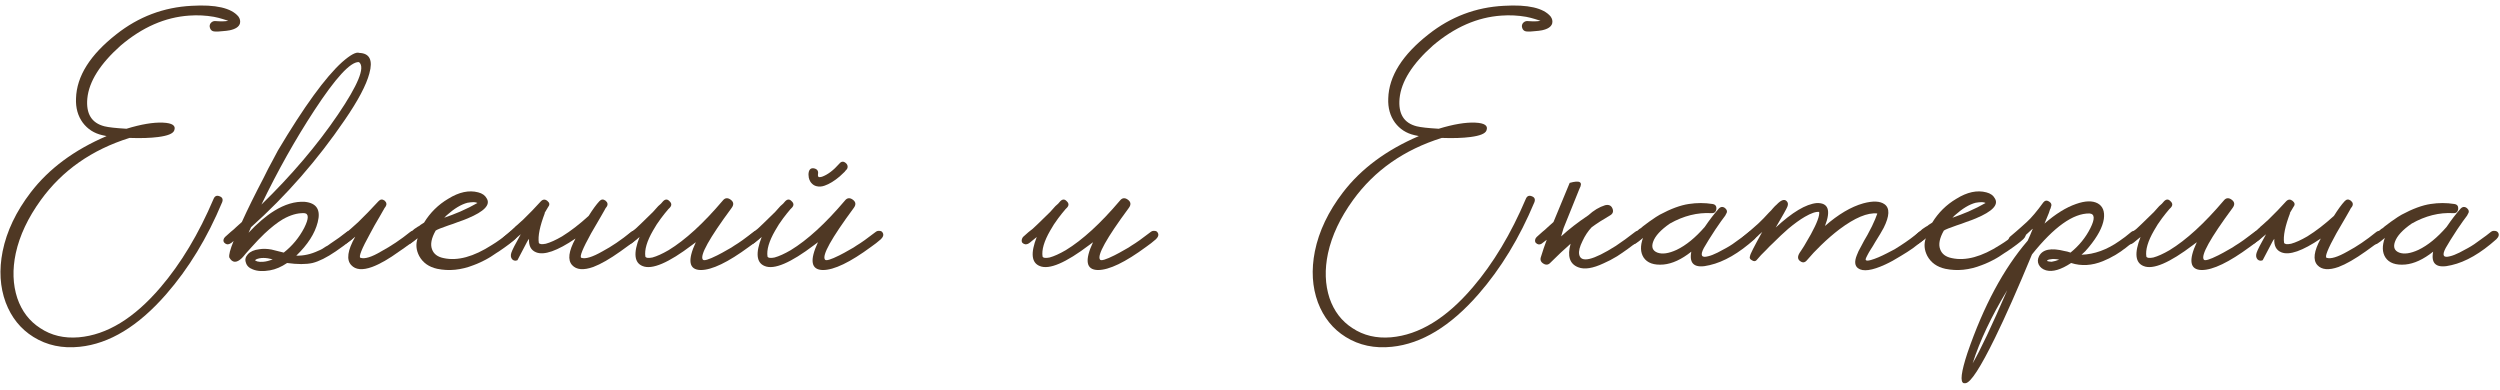 <?xml version="1.0" encoding="UTF-8"?> <svg xmlns="http://www.w3.org/2000/svg" width="327" height="51" viewBox="0 0 327 51" fill="none"><path d="M31.183 2.16C31.396 2.453 31.462 2.76 31.383 3.08C31.249 3.507 30.809 3.8 30.062 3.96C29.796 4.013 29.462 4.053 29.062 4.08L28.582 4.12H28.142C27.716 4.12 27.476 3.893 27.422 3.44C27.422 3.227 27.503 3.053 27.663 2.92C27.823 2.787 28.009 2.733 28.223 2.76C28.942 2.813 29.489 2.8 29.863 2.72C29.622 2.64 29.369 2.56 29.102 2.48C28.756 2.373 28.383 2.28 27.983 2.2C26.916 2.013 25.836 1.96 24.742 2.04C21.596 2.253 18.609 3.56 15.783 5.96C13.089 8.36 11.636 10.667 11.422 12.88C11.236 14.88 11.982 16.093 13.662 16.52C14.196 16.653 15.156 16.76 16.543 16.84C18.462 16.253 20.049 15.987 21.302 16.04C22.556 16.093 23.049 16.44 22.782 17.08C22.622 17.48 21.929 17.76 20.703 17.92C19.689 18.053 18.436 18.093 16.942 18.04C12.009 19.587 8.143 22.293 5.343 26.16C3.663 28.48 2.569 30.8 2.063 33.12C1.609 35.253 1.676 37.213 2.263 39C2.849 40.707 3.849 42.013 5.263 42.92C6.703 43.88 8.383 44.28 10.303 44.12C13.982 43.8 17.543 41.627 20.983 37.6C23.676 34.453 25.996 30.587 27.942 26C28.102 25.627 28.369 25.52 28.742 25.68C29.089 25.813 29.196 26.067 29.062 26.44C27.116 31.107 24.676 35.12 21.742 38.48C18.089 42.667 14.316 44.96 10.422 45.36C8.156 45.6 6.143 45.173 4.383 44.08C2.703 43.04 1.489 41.533 0.743 39.56C-0.004 37.533 -0.137 35.307 0.343 32.88C0.876 30.24 2.103 27.667 4.023 25.16C6.396 22.067 9.703 19.613 13.943 17.8L13.383 17.68C12.316 17.44 11.463 16.893 10.822 16.04C10.182 15.16 9.889 14.107 9.943 12.88C10.023 9.973 11.783 7.173 15.223 4.48C18.129 2.187 21.409 0.947 25.062 0.76C28.209 0.573 30.249 1.04 31.183 2.16Z" fill="#4F3824"></path><path d="M45.314 30.36C45.474 30.227 45.648 30.173 45.834 30.2C46.021 30.2 46.154 30.267 46.234 30.4C46.421 30.667 46.354 30.96 46.034 31.28C45.341 31.867 44.634 32.4 43.914 32.88C42.741 33.68 41.728 34.187 40.874 34.4C40.021 34.587 38.914 34.587 37.554 34.4C36.808 34.907 36.061 35.227 35.314 35.36C34.408 35.52 33.661 35.48 33.074 35.24C32.568 35.053 32.261 34.747 32.154 34.32C32.021 33.947 32.114 33.587 32.434 33.24C32.754 32.893 33.248 32.68 33.914 32.6C34.394 32.52 34.928 32.533 35.514 32.64L37.114 33.04C38.234 32.16 39.128 31.08 39.794 29.8C40.408 28.573 40.408 27.933 39.794 27.88H39.754C38.901 27.853 37.981 28.12 36.994 28.68C36.274 29.107 35.474 29.733 34.594 30.56C34.061 31.067 33.474 31.68 32.834 32.4L32.474 32.8L32.154 33.16C31.941 33.427 31.768 33.627 31.634 33.76C30.941 34.427 30.394 34.4 29.994 33.68C29.914 33.36 30.101 32.64 30.554 31.52C30.394 31.68 30.234 31.8 30.074 31.88C29.968 31.933 29.848 31.96 29.714 31.96C29.581 31.933 29.461 31.867 29.354 31.76C29.248 31.653 29.208 31.52 29.234 31.36C29.261 31.227 29.328 31.107 29.434 31C29.514 30.92 29.768 30.693 30.194 30.32C30.434 30.133 30.648 29.947 30.834 29.76C31.101 29.52 31.368 29.28 31.634 29.04C32.381 27.387 33.328 25.467 34.474 23.28C34.874 22.453 35.274 21.68 35.674 20.96C35.994 20.347 36.221 19.92 36.354 19.68C39.768 13.947 42.568 10.093 44.754 8.12C45.848 7.16 46.594 6.76 46.994 6.92C48.354 6.973 48.794 7.867 48.314 9.6C47.914 11.12 46.834 13.16 45.074 15.72C41.528 20.92 37.448 25.587 32.834 29.72L32.514 30.44C33.661 29.213 34.768 28.267 35.834 27.6C37.248 26.72 38.594 26.32 39.874 26.4C41.421 26.56 41.981 27.453 41.554 29.08C41.181 30.547 40.248 32 38.754 33.44C39.714 33.467 40.674 33.253 41.634 32.8C41.981 32.667 42.314 32.48 42.634 32.24C42.768 32.187 42.901 32.107 43.034 32L43.194 31.88L43.314 31.8C44.008 31.347 44.674 30.867 45.314 30.36ZM46.914 8.12C45.821 8.093 43.888 10.2 41.114 14.44C38.634 18.227 36.328 22.333 34.194 26.76C38.141 22.92 41.474 19 44.194 15C46.834 11.107 47.768 8.827 46.994 8.16C47.021 8.16 46.994 8.147 46.914 8.12ZM34.434 34.24C34.808 34.213 35.221 34.107 35.674 33.92C34.768 33.68 34.048 33.68 33.514 33.92L33.354 34.04L33.474 34.12C33.528 34.147 33.594 34.173 33.674 34.2C33.861 34.253 34.114 34.267 34.434 34.24Z" fill="#4F3824"></path><path d="M54.587 30.4C54.747 30.667 54.667 30.96 54.347 31.28C53.92 31.68 53.214 32.213 52.227 32.88C50.867 33.867 49.68 34.547 48.667 34.92C47.414 35.373 46.507 35.293 45.947 34.68C45.28 33.987 45.454 32.747 46.467 30.96C45.96 31.387 45.56 31.693 45.267 31.88C45.187 31.933 45.067 31.96 44.907 31.96C44.774 31.933 44.654 31.867 44.547 31.76C44.467 31.653 44.44 31.52 44.467 31.36C44.494 31.227 44.547 31.107 44.627 31C44.707 30.92 44.974 30.693 45.427 30.32C45.64 30.133 45.854 29.947 46.067 29.76C46.334 29.52 46.6 29.28 46.867 29.04C47.667 28.267 48.547 27.36 49.507 26.32C49.747 26.053 50.014 26.027 50.307 26.24C50.574 26.48 50.614 26.747 50.427 27.04L50.307 27.2C50.254 27.307 50.2 27.4 50.147 27.48C49.987 27.773 49.827 28.053 49.667 28.32C49.187 29.12 48.774 29.853 48.427 30.52C47.307 32.547 46.88 33.613 47.147 33.72C47.707 33.907 48.614 33.627 49.867 32.88C51.147 32.187 52.4 31.347 53.627 30.36C53.787 30.227 53.96 30.173 54.147 30.2C54.334 30.2 54.48 30.267 54.587 30.4Z" fill="#4F3824"></path><path d="M67.627 30.4C67.787 30.667 67.707 30.96 67.387 31.28C66.96 31.68 66.254 32.213 65.267 32.88L64.947 33.08L64.587 33.32C64.321 33.507 64.067 33.667 63.827 33.8C63.161 34.173 62.534 34.467 61.947 34.68C60.321 35.32 58.734 35.48 57.187 35.16C56.094 34.92 55.307 34.36 54.827 33.48C54.427 32.707 54.361 31.933 54.627 31.16C54.227 31.48 53.907 31.72 53.667 31.88C53.587 31.933 53.467 31.96 53.307 31.96C53.174 31.933 53.054 31.867 52.947 31.76C52.867 31.653 52.841 31.52 52.867 31.36C52.894 31.2 52.947 31.08 53.027 31C53.107 30.92 53.254 30.787 53.467 30.6L53.627 30.44L53.787 30.32C53.92 30.187 54.054 30.067 54.187 29.96C54.241 29.933 54.401 29.827 54.667 29.64L54.827 29.56L55.027 29.4L55.467 29.12C56.267 27.813 57.321 26.773 58.627 26C60.041 25.12 61.347 24.84 62.547 25.16C63.081 25.293 63.454 25.56 63.667 25.96C64.174 26.787 63.347 27.653 61.187 28.56C60.814 28.72 60.387 28.88 59.907 29.04L59.267 29.28L58.667 29.48C57.734 29.8 57.174 30.027 56.987 30.16C56.427 31.147 56.267 31.96 56.507 32.6C56.721 33.213 57.227 33.6 58.027 33.76C59.841 34.16 61.947 33.587 64.347 32.04C65.014 31.64 65.787 31.08 66.667 30.36C66.827 30.227 67.001 30.173 67.187 30.2C67.374 30.2 67.521 30.267 67.627 30.4ZM62.467 26.56L62.267 26.48C62.187 26.48 62.094 26.467 61.987 26.44C61.721 26.44 61.441 26.467 61.147 26.52C60.321 26.733 59.414 27.28 58.427 28.16L58.107 28.48C58.801 28.24 59.494 27.973 60.187 27.68C61.041 27.307 61.787 26.933 62.427 26.56H62.467Z" fill="#4F3824"></path><path d="M76.997 28.24C77.53 27.387 77.997 26.747 78.397 26.32C78.637 26.053 78.904 26.027 79.197 26.24C79.49 26.48 79.544 26.747 79.357 27.04C79.33 27.067 79.29 27.12 79.237 27.2L79.157 27.32L79.077 27.48C78.917 27.773 78.757 28.053 78.597 28.32C78.117 29.12 77.69 29.853 77.317 30.52C76.197 32.547 75.77 33.613 76.037 33.72C76.57 33.907 77.49 33.627 78.797 32.88C79.997 32.24 81.237 31.4 82.517 30.36C82.677 30.227 82.864 30.173 83.077 30.2C83.264 30.2 83.397 30.267 83.477 30.4C83.664 30.667 83.597 30.96 83.277 31.28C82.85 31.653 82.144 32.187 81.157 32.88C79.77 33.867 78.584 34.547 77.597 34.92C76.317 35.373 75.397 35.293 74.837 34.68C74.224 34.013 74.37 32.853 75.277 31.2C72.877 32.827 71.157 33.427 70.117 33C69.45 32.733 69.144 32.147 69.197 31.24C69.09 31.373 68.997 31.52 68.917 31.68L67.677 34.04C67.41 34.147 67.184 34.107 66.997 33.92C66.81 33.707 66.77 33.427 66.877 33.08C66.984 32.733 67.397 31.92 68.117 30.64C67.77 30.933 67.45 31.2 67.157 31.44C67.05 31.52 66.93 31.6 66.797 31.68L66.517 31.88C66.437 31.933 66.317 31.96 66.157 31.96C66.024 31.933 65.904 31.867 65.797 31.76C65.717 31.653 65.69 31.52 65.717 31.36C65.744 31.227 65.797 31.107 65.877 31C65.957 30.92 66.13 30.773 66.397 30.56C66.53 30.427 66.65 30.32 66.757 30.24C66.917 30.107 67.064 29.973 67.197 29.84C67.25 29.813 67.304 29.76 67.357 29.68C67.437 29.627 67.53 29.547 67.637 29.44C67.877 29.227 68.144 28.987 68.437 28.72C69.237 27.947 70.01 27.147 70.757 26.32C71.024 26.053 71.304 26.04 71.597 26.28C71.89 26.52 71.93 26.773 71.717 27.04C71.53 27.333 71.357 27.627 71.197 27.92L71.277 27.84C70.61 29.573 70.344 30.88 70.477 31.76C70.557 31.947 70.864 31.987 71.397 31.88C71.984 31.72 72.69 31.4 73.517 30.92C74.637 30.227 75.797 29.333 76.997 28.24Z" fill="#4F3824"></path><path d="M99.454 30.4C99.64 30.667 99.573 30.96 99.254 31.28C98.827 31.653 98.4 31.987 97.974 32.28C95.227 34.307 93.12 35.32 91.653 35.32C90.107 35.293 89.894 34.08 91.013 31.68L90.534 32.04C87.44 34.387 85.28 35.307 84.053 34.8C82.96 34.373 82.827 33.107 83.653 31C83.44 31.187 83.227 31.36 83.013 31.52L82.773 31.72L82.534 31.88C82.427 31.933 82.307 31.96 82.174 31.96C82.013 31.933 81.88 31.867 81.773 31.76C81.694 31.653 81.667 31.52 81.694 31.36C81.72 31.227 81.773 31.107 81.853 31C81.933 30.92 82.174 30.707 82.573 30.36C82.76 30.2 82.947 30.053 83.133 29.92C83.347 29.707 83.573 29.493 83.814 29.28C84.267 28.853 84.8 28.333 85.413 27.72C85.6 27.507 85.827 27.253 86.094 26.96L86.454 26.64L86.734 26.32C87.027 26.027 87.307 26.027 87.573 26.32C87.867 26.587 87.88 26.867 87.614 27.16L87.413 27.36C87.094 27.733 86.773 28.133 86.454 28.56C86.053 29.093 85.707 29.627 85.413 30.16C84.614 31.547 84.28 32.68 84.413 33.56C84.493 33.747 84.8 33.787 85.334 33.68C85.92 33.52 86.627 33.2 87.454 32.72C89.64 31.387 92 29.227 94.534 26.24C94.827 25.867 95.174 25.827 95.573 26.12C95.974 26.413 96.013 26.773 95.694 27.2C92.76 31.173 91.507 33.427 91.933 33.96C92.067 34.147 92.694 33.96 93.814 33.4C94.24 33.187 94.68 32.947 95.133 32.68C95.534 32.467 95.84 32.28 96.053 32.12C96.64 31.773 97.467 31.187 98.534 30.36C98.694 30.227 98.867 30.173 99.053 30.2C99.24 30.2 99.374 30.267 99.454 30.4Z" fill="#4F3824"></path><path d="M115.43 30.4C115.617 30.667 115.55 30.96 115.23 31.28C114.803 31.653 114.377 31.987 113.95 32.28C111.203 34.307 109.097 35.32 107.63 35.32C106.083 35.293 105.87 34.08 106.99 31.68L106.51 32.04C103.417 34.387 101.257 35.307 100.03 34.8C98.937 34.373 98.803 33.107 99.63 31C99.417 31.187 99.203 31.36 98.99 31.52L98.75 31.72L98.51 31.88C98.403 31.933 98.283 31.96 98.15 31.96C97.99 31.933 97.857 31.867 97.75 31.76C97.67 31.653 97.643 31.52 97.67 31.36C97.697 31.227 97.75 31.107 97.83 31C97.91 30.92 98.15 30.707 98.55 30.36C98.737 30.2 98.923 30.053 99.11 29.92C99.323 29.707 99.55 29.493 99.79 29.28C100.243 28.853 100.777 28.333 101.39 27.72C101.577 27.507 101.803 27.253 102.07 26.96L102.43 26.64L102.71 26.32C103.003 26.027 103.283 26.027 103.55 26.32C103.843 26.587 103.857 26.867 103.59 27.16L103.39 27.36C103.07 27.733 102.75 28.133 102.43 28.56C102.03 29.093 101.683 29.627 101.39 30.16C100.59 31.547 100.257 32.68 100.39 33.56C100.47 33.747 100.777 33.787 101.31 33.68C101.897 33.52 102.603 33.2 103.43 32.72C105.617 31.387 107.977 29.227 110.51 26.24C110.803 25.867 111.15 25.827 111.55 26.12C111.95 26.413 111.99 26.773 111.67 27.2C108.737 31.173 107.483 33.427 107.91 33.96C108.043 34.147 108.67 33.96 109.79 33.4C110.217 33.187 110.657 32.947 111.11 32.68C111.51 32.467 111.817 32.28 112.03 32.12C112.617 31.773 113.443 31.187 114.51 30.36C114.67 30.227 114.843 30.173 115.03 30.2C115.217 30.2 115.35 30.267 115.43 30.4ZM105.79 22.48C105.897 22.08 106.15 21.933 106.55 22.04C106.923 22.147 107.07 22.4 106.99 22.8V23C107.017 23.08 107.043 23.133 107.07 23.16C107.15 23.187 107.297 23.173 107.51 23.12C108.257 22.853 109.017 22.28 109.79 21.4C110.057 21.08 110.35 21.067 110.67 21.36C110.803 21.493 110.87 21.64 110.87 21.8C110.87 21.96 110.817 22.093 110.71 22.2L110.63 22.28C110.577 22.36 110.523 22.427 110.47 22.48C110.257 22.693 110.043 22.893 109.83 23.08C109.137 23.667 108.483 24.067 107.87 24.28C107.497 24.413 107.15 24.44 106.83 24.36C106.59 24.307 106.39 24.2 106.23 24.04C106.017 23.853 105.87 23.587 105.79 23.24C105.737 22.973 105.737 22.72 105.79 22.48Z" fill="#4F3824"></path><path d="M151.407 30.4C151.593 30.667 151.527 30.96 151.207 31.28C150.78 31.653 150.353 31.987 149.927 32.28C147.18 34.307 145.073 35.32 143.607 35.32C142.06 35.293 141.847 34.08 142.967 31.68L142.487 32.04C139.393 34.387 137.233 35.307 136.007 34.8C134.913 34.373 134.78 33.107 135.607 31C135.393 31.187 135.18 31.36 134.967 31.52L134.727 31.72L134.487 31.88C134.38 31.933 134.26 31.96 134.127 31.96C133.967 31.933 133.833 31.867 133.727 31.76C133.647 31.653 133.62 31.52 133.647 31.36C133.673 31.227 133.727 31.107 133.807 31C133.887 30.92 134.127 30.707 134.527 30.36C134.713 30.2 134.9 30.053 135.087 29.92C135.3 29.707 135.527 29.493 135.767 29.28C136.22 28.853 136.753 28.333 137.367 27.72C137.553 27.507 137.78 27.253 138.047 26.96L138.407 26.64L138.687 26.32C138.98 26.027 139.26 26.027 139.527 26.32C139.82 26.587 139.833 26.867 139.567 27.16L139.367 27.36C139.047 27.733 138.727 28.133 138.407 28.56C138.007 29.093 137.66 29.627 137.367 30.16C136.567 31.547 136.233 32.68 136.367 33.56C136.447 33.747 136.753 33.787 137.287 33.68C137.873 33.52 138.58 33.2 139.407 32.72C141.593 31.387 143.953 29.227 146.487 26.24C146.78 25.867 147.127 25.827 147.527 26.12C147.927 26.413 147.967 26.773 147.647 27.2C144.713 31.173 143.46 33.427 143.887 33.96C144.02 34.147 144.647 33.96 145.767 33.4C146.193 33.187 146.633 32.947 147.087 32.68C147.487 32.467 147.793 32.28 148.007 32.12C148.593 31.773 149.42 31.187 150.487 30.36C150.647 30.227 150.82 30.173 151.007 30.2C151.193 30.2 151.327 30.267 151.407 30.4Z" fill="#4F3824"></path><path d="M202.823 2.16C203.036 2.453 203.103 2.76 203.023 3.08C202.89 3.507 202.45 3.8 201.703 3.96C201.436 4.013 201.103 4.053 200.703 4.08L200.223 4.12H199.783C199.356 4.12 199.116 3.893 199.063 3.44C199.063 3.227 199.143 3.053 199.303 2.92C199.463 2.787 199.65 2.733 199.863 2.76C200.583 2.813 201.13 2.8 201.503 2.72C201.263 2.64 201.01 2.56 200.743 2.48C200.396 2.373 200.023 2.28 199.623 2.2C198.556 2.013 197.476 1.96 196.383 2.04C193.236 2.253 190.25 3.56 187.423 5.96C184.73 8.36 183.276 10.667 183.063 12.88C182.876 14.88 183.623 16.093 185.303 16.52C185.836 16.653 186.796 16.76 188.183 16.84C190.103 16.253 191.69 15.987 192.943 16.04C194.196 16.093 194.69 16.44 194.423 17.08C194.263 17.48 193.57 17.76 192.343 17.92C191.33 18.053 190.076 18.093 188.583 18.04C183.65 19.587 179.783 22.293 176.983 26.16C175.303 28.48 174.21 30.8 173.703 33.12C173.25 35.253 173.316 37.213 173.903 39C174.49 40.707 175.49 42.013 176.903 42.92C178.343 43.88 180.023 44.28 181.943 44.12C185.623 43.8 189.183 41.627 192.623 37.6C195.316 34.453 197.636 30.587 199.583 26C199.743 25.627 200.01 25.52 200.383 25.68C200.73 25.813 200.836 26.067 200.703 26.44C198.756 31.107 196.316 35.12 193.383 38.48C189.73 42.667 185.956 44.96 182.063 45.36C179.796 45.6 177.783 45.173 176.023 44.08C174.343 43.04 173.13 41.533 172.383 39.56C171.636 37.533 171.503 35.307 171.983 32.88C172.516 30.24 173.743 27.667 175.663 25.16C178.036 22.067 181.343 19.613 185.583 17.8L185.023 17.68C183.956 17.44 183.103 16.893 182.463 16.04C181.823 15.16 181.53 14.107 181.583 12.88C181.663 9.973 183.423 7.173 186.863 4.48C189.77 2.187 193.05 0.947 196.703 0.76C199.85 0.573 201.89 1.04 202.823 2.16Z" fill="#4F3824"></path><path d="M204.515 29.84L204.195 30.92C205.208 29.987 206.395 29.067 207.755 28.16C208.448 27.52 209.182 27.08 209.955 26.84C210.435 26.733 210.755 26.88 210.915 27.28C211.075 27.68 210.955 27.987 210.555 28.2C209.675 28.707 208.888 29.213 208.195 29.72C207.715 30.227 207.315 30.827 206.995 31.52C206.622 32.267 206.475 32.853 206.555 33.28C206.768 34.427 208.368 34.053 211.355 32.16C212.155 31.627 212.982 31.027 213.835 30.36C213.995 30.227 214.168 30.173 214.355 30.2C214.542 30.2 214.688 30.267 214.795 30.4C214.955 30.667 214.875 30.96 214.555 31.28C214.128 31.653 213.582 32.08 212.915 32.56C212.435 32.907 211.968 33.227 211.515 33.52C210.902 33.893 210.315 34.2 209.755 34.44C208.342 35.107 207.235 35.28 206.435 34.96C205.315 34.533 204.982 33.507 205.435 31.88C204.608 32.6 203.728 33.427 202.795 34.36C202.528 34.653 202.222 34.693 201.875 34.48C201.528 34.267 201.422 33.973 201.555 33.6L201.915 32.48L202.315 31.36C202.022 31.6 201.795 31.773 201.635 31.88C201.368 32.04 201.115 32 200.875 31.76C200.795 31.653 200.768 31.52 200.795 31.36C200.822 31.227 200.888 31.107 200.995 31C201.075 30.92 201.328 30.693 201.755 30.32C201.995 30.133 202.208 29.947 202.395 29.76C202.662 29.52 202.928 29.28 203.195 29.04C204.075 26.907 204.782 25.2 205.315 23.92C206.648 23.547 207.075 23.8 206.595 24.68L204.515 29.84Z" fill="#4F3824"></path><path d="M229.703 30.4C229.89 30.667 229.823 30.96 229.503 31.28C227.45 33.12 225.49 34.253 223.623 34.68C221.703 35.16 220.903 34.573 221.223 32.92C219.943 33.933 218.73 34.493 217.583 34.6C216.33 34.707 215.463 34.4 214.983 33.68C214.557 33.013 214.53 32.16 214.903 31.12C214.503 31.467 214.17 31.72 213.903 31.88C213.797 31.933 213.677 31.96 213.543 31.96C213.41 31.933 213.29 31.867 213.183 31.76C213.077 31.653 213.037 31.52 213.063 31.36C213.09 31.227 213.157 31.107 213.263 31C213.343 30.92 213.49 30.787 213.703 30.6L213.863 30.44L214.023 30.32C214.157 30.187 214.29 30.067 214.423 29.96C214.477 29.933 214.543 29.893 214.623 29.84C214.703 29.76 214.797 29.68 214.903 29.6C215.197 29.387 215.463 29.187 215.703 29C216.423 28.493 216.89 28.187 217.103 28.08C218.543 27.307 219.81 26.84 220.903 26.68C221.943 26.52 222.97 26.52 223.983 26.68C224.357 26.733 224.53 26.947 224.503 27.32C224.45 27.72 224.237 27.907 223.863 27.88C222.023 27.773 220.21 28.227 218.423 29.24C217.223 30.067 216.49 30.867 216.223 31.64C215.983 32.333 216.17 32.8 216.783 33.04C217.423 33.28 218.263 33.16 219.303 32.68C220.53 32.093 221.757 31.093 222.983 29.68C223.597 28.773 224.21 27.973 224.823 27.28C225.09 27.013 225.37 27 225.663 27.24C225.93 27.48 225.957 27.747 225.743 28.04L225.663 28.2C225.37 28.573 224.943 29.173 224.383 30C223.717 31.013 223.21 31.827 222.863 32.44C222.357 33.4 222.543 33.76 223.423 33.52C223.77 33.44 224.183 33.28 224.663 33.04C225.037 32.853 225.41 32.653 225.783 32.44C226.317 32.147 226.877 31.773 227.463 31.32C227.703 31.16 227.943 30.987 228.183 30.8C228.37 30.667 228.557 30.52 228.743 30.36C228.903 30.227 229.077 30.173 229.263 30.2C229.45 30.2 229.597 30.267 229.703 30.4Z" fill="#4F3824"></path><path d="M251.946 30.4C252.133 30.667 252.066 30.96 251.746 31.28L250.186 32.48C249.733 32.8 249.213 33.133 248.626 33.48C247.906 33.933 247.226 34.307 246.586 34.6C244.853 35.4 243.666 35.56 243.026 35.08C242.6 34.76 242.546 34.2 242.866 33.4C242.973 33.08 243.173 32.667 243.466 32.16L243.826 31.48L244.266 30.72C244.72 29.893 245.053 29.213 245.266 28.68C245.346 28.493 245.413 28.32 245.466 28.16C245.52 28.053 245.546 27.973 245.546 27.92C244.266 27.787 242.613 28.48 240.586 30C239.813 30.587 239.013 31.28 238.186 32.08C237.52 32.72 236.906 33.373 236.346 34.04C236.08 34.36 235.786 34.4 235.466 34.16C235.12 33.92 235.093 33.56 235.386 33.08L235.626 32.72C235.733 32.533 235.853 32.347 235.986 32.16C236.306 31.6 236.6 31.093 236.866 30.64C237.666 29.173 238.026 28.2 237.946 27.72C237.52 27.667 236.893 27.88 236.066 28.36C235.426 28.733 234.706 29.253 233.906 29.92C233.293 30.453 232.626 31.08 231.906 31.8C231.613 32.067 231.32 32.36 231.026 32.68C230.813 32.893 230.586 33.12 230.346 33.36L229.746 34.04C229.586 34.2 229.386 34.2 229.146 34.04C228.88 33.907 228.8 33.72 228.906 33.48C228.906 33.293 229.44 32.24 230.506 30.32L230.346 30.48L230.146 30.64C230.013 30.773 229.933 30.853 229.906 30.88C229.32 31.36 228.893 31.693 228.626 31.88C228.36 32.04 228.106 32 227.866 31.76C227.786 31.653 227.76 31.52 227.786 31.36C227.813 31.227 227.866 31.107 227.946 31C228.026 30.92 228.28 30.707 228.706 30.36C228.92 30.173 229.12 30 229.306 29.84C229.546 29.627 229.786 29.413 230.026 29.2C230.426 28.827 230.88 28.36 231.386 27.8L231.666 27.52L231.906 27.24C232.093 27.027 232.253 26.867 232.386 26.76C232.946 26.173 233.373 26.013 233.666 26.28C233.88 26.467 233.92 26.72 233.786 27.04C233.68 27.307 233.173 28.213 232.266 29.76C234.426 27.76 236.213 26.693 237.626 26.56C239.146 26.507 239.506 27.507 238.706 29.56C240.44 28.04 242.106 27.053 243.706 26.6C244.986 26.253 245.92 26.293 246.506 26.72C247.2 27.227 247.16 28.253 246.386 29.8C246.146 30.253 245.773 30.88 245.266 31.68L244.986 32.16L244.706 32.6C244.52 32.893 244.373 33.147 244.266 33.36L244.106 33.68C244.053 33.787 244.026 33.88 244.026 33.96C244.053 34.12 244.293 34.133 244.746 34C245.306 33.84 246 33.547 246.826 33.12C247.146 32.96 247.48 32.787 247.826 32.6C248.066 32.44 248.32 32.28 248.586 32.12C249.493 31.533 250.293 30.947 250.986 30.36C251.146 30.227 251.333 30.173 251.546 30.2C251.733 30.2 251.866 30.267 251.946 30.4Z" fill="#4F3824"></path><path d="M264.893 30.4C265.053 30.667 264.973 30.96 264.653 31.28C264.226 31.68 263.52 32.213 262.533 32.88L262.213 33.08L261.853 33.32C261.586 33.507 261.333 33.667 261.093 33.8C260.426 34.173 259.799 34.467 259.213 34.68C257.586 35.32 256 35.48 254.453 35.16C253.36 34.92 252.573 34.36 252.093 33.48C251.693 32.707 251.626 31.933 251.893 31.16C251.493 31.48 251.173 31.72 250.933 31.88C250.853 31.933 250.733 31.96 250.573 31.96C250.44 31.933 250.32 31.867 250.213 31.76C250.133 31.653 250.106 31.52 250.133 31.36C250.16 31.2 250.213 31.08 250.293 31C250.373 30.92 250.52 30.787 250.733 30.6L250.893 30.44L251.053 30.32C251.186 30.187 251.32 30.067 251.453 29.96C251.506 29.933 251.666 29.827 251.933 29.64L252.093 29.56L252.293 29.4L252.733 29.12C253.533 27.813 254.586 26.773 255.893 26C257.306 25.12 258.613 24.84 259.813 25.16C260.346 25.293 260.719 25.56 260.933 25.96C261.439 26.787 260.613 27.653 258.453 28.56C258.08 28.72 257.653 28.88 257.173 29.04L256.533 29.28L255.933 29.48C255 29.8 254.44 30.027 254.253 30.16C253.693 31.147 253.533 31.96 253.773 32.6C253.986 33.213 254.493 33.6 255.293 33.76C257.106 34.16 259.213 33.587 261.613 32.04C262.28 31.64 263.053 31.08 263.933 30.36C264.093 30.227 264.266 30.173 264.453 30.2C264.64 30.2 264.786 30.267 264.893 30.4ZM259.733 26.56L259.533 26.48C259.453 26.48 259.36 26.467 259.253 26.44C258.986 26.44 258.706 26.467 258.413 26.52C257.586 26.733 256.68 27.28 255.693 28.16L255.373 28.48C256.066 28.24 256.76 27.973 257.453 27.68C258.306 27.307 259.053 26.933 259.693 26.56H259.733Z" fill="#4F3824"></path><path d="M279.703 30.4C279.889 30.667 279.823 30.96 279.503 31.28L279.183 31.52L278.823 31.8C278.529 32.04 278.263 32.253 278.023 32.44L277.743 32.64L277.423 32.88L276.743 33.32C276.156 33.667 275.596 33.947 275.063 34.16C273.623 34.747 272.236 34.827 270.903 34.4C269.569 35.28 268.476 35.6 267.623 35.36C267.169 35.227 266.849 34.973 266.663 34.6C266.503 34.253 266.516 33.893 266.703 33.52C267.156 32.613 268.276 32.387 270.063 32.84C270.276 32.867 270.529 32.933 270.823 33.04C271.943 32.133 272.809 31.067 273.423 29.84C274.036 28.613 273.996 27.973 273.303 27.92C271.169 27.893 268.663 29.68 265.783 33.28C263.916 37.787 262.303 41.427 260.943 44.2C259.049 48.067 257.769 50.04 257.103 50.12H256.863C256.356 49.987 256.516 48.667 257.343 46.16C259.449 40.027 262.076 35.133 265.223 31.48L265.543 30.76L265.823 30.08L265.863 30V29.92C265.329 30.427 264.849 30.853 264.423 31.2C264.129 31.44 263.836 31.667 263.543 31.88C263.436 31.933 263.316 31.96 263.183 31.96C263.023 31.933 262.889 31.867 262.783 31.76C262.703 31.653 262.676 31.52 262.703 31.36C262.729 31.227 262.783 31.107 262.863 31C262.943 30.92 263.209 30.693 263.663 30.32C263.876 30.133 264.089 29.947 264.303 29.76C264.569 29.52 264.836 29.28 265.103 29.04C265.716 28.48 266.436 27.627 267.263 26.48C267.476 26.213 267.729 26.173 268.023 26.36C268.316 26.547 268.396 26.787 268.263 27.08L268.223 27.24L268.143 27.4C268.089 27.587 268.036 27.747 267.983 27.88C267.796 28.36 267.609 28.813 267.423 29.24C268.863 27.987 270.236 27.133 271.543 26.68C272.743 26.253 273.689 26.227 274.383 26.6C275.049 26.973 275.316 27.653 275.183 28.64C275.023 29.707 274.369 30.933 273.223 32.32C272.929 32.693 272.609 33.027 272.263 33.32C273.943 33.267 275.596 32.667 277.223 31.52C277.703 31.2 278.209 30.813 278.743 30.36C278.903 30.227 279.089 30.173 279.303 30.2C279.489 30.2 279.623 30.267 279.703 30.4ZM258.023 47.52C259.009 45.84 260.516 42.653 262.543 37.96C260.463 41.4 258.956 44.587 258.023 47.52ZM268.343 34.24C268.689 34.187 269.023 34.093 269.343 33.96C269.076 33.907 268.863 33.88 268.703 33.88H268.463L268.183 33.92C267.943 33.947 267.796 34.013 267.743 34.12C267.769 34.147 267.849 34.173 267.983 34.2C268.116 34.227 268.236 34.24 268.343 34.24Z" fill="#4F3824"></path><path d="M295.782 30.4C295.968 30.667 295.902 30.96 295.582 31.28C295.155 31.653 294.728 31.987 294.302 32.28C291.555 34.307 289.448 35.32 287.982 35.32C286.435 35.293 286.222 34.08 287.342 31.68L286.862 32.04C283.768 34.387 281.608 35.307 280.382 34.8C279.288 34.373 279.155 33.107 279.982 31C279.768 31.187 279.555 31.36 279.342 31.52L279.102 31.72L278.862 31.88C278.755 31.933 278.635 31.96 278.502 31.96C278.342 31.933 278.208 31.867 278.102 31.76C278.022 31.653 277.995 31.52 278.022 31.36C278.048 31.227 278.102 31.107 278.182 31C278.262 30.92 278.502 30.707 278.902 30.36C279.088 30.2 279.275 30.053 279.462 29.92C279.675 29.707 279.902 29.493 280.142 29.28C280.595 28.853 281.128 28.333 281.742 27.72C281.928 27.507 282.155 27.253 282.422 26.96L282.782 26.64L283.062 26.32C283.355 26.027 283.635 26.027 283.902 26.32C284.195 26.587 284.208 26.867 283.942 27.16L283.742 27.36C283.422 27.733 283.102 28.133 282.782 28.56C282.382 29.093 282.035 29.627 281.742 30.16C280.942 31.547 280.608 32.68 280.742 33.56C280.822 33.747 281.128 33.787 281.662 33.68C282.248 33.52 282.955 33.2 283.782 32.72C285.968 31.387 288.328 29.227 290.862 26.24C291.155 25.867 291.502 25.827 291.902 26.12C292.302 26.413 292.342 26.773 292.022 27.2C289.088 31.173 287.835 33.427 288.262 33.96C288.395 34.147 289.022 33.96 290.142 33.4C290.568 33.187 291.008 32.947 291.462 32.68C291.862 32.467 292.168 32.28 292.382 32.12C292.968 31.773 293.795 31.187 294.862 30.36C295.022 30.227 295.195 30.173 295.382 30.2C295.568 30.2 295.702 30.267 295.782 30.4Z" fill="#4F3824"></path><path d="M305.278 28.24C305.812 27.387 306.278 26.747 306.678 26.32C306.918 26.053 307.185 26.027 307.478 26.24C307.771 26.48 307.825 26.747 307.638 27.04C307.611 27.067 307.571 27.12 307.518 27.2L307.438 27.32L307.358 27.48C307.198 27.773 307.038 28.053 306.878 28.32C306.398 29.12 305.971 29.853 305.598 30.52C304.478 32.547 304.051 33.613 304.318 33.72C304.851 33.907 305.771 33.627 307.078 32.88C308.278 32.24 309.518 31.4 310.798 30.36C310.958 30.227 311.145 30.173 311.358 30.2C311.545 30.2 311.678 30.267 311.758 30.4C311.945 30.667 311.878 30.96 311.558 31.28C311.132 31.653 310.425 32.187 309.438 32.88C308.051 33.867 306.865 34.547 305.878 34.92C304.598 35.373 303.678 35.293 303.118 34.68C302.505 34.013 302.651 32.853 303.558 31.2C301.158 32.827 299.438 33.427 298.398 33C297.731 32.733 297.425 32.147 297.478 31.24C297.371 31.373 297.278 31.52 297.198 31.68L295.958 34.04C295.691 34.147 295.465 34.107 295.278 33.92C295.092 33.707 295.051 33.427 295.158 33.08C295.265 32.733 295.678 31.92 296.398 30.64C296.051 30.933 295.731 31.2 295.438 31.44C295.331 31.52 295.211 31.6 295.078 31.68L294.798 31.88C294.718 31.933 294.598 31.96 294.438 31.96C294.305 31.933 294.185 31.867 294.078 31.76C293.998 31.653 293.972 31.52 293.998 31.36C294.025 31.227 294.078 31.107 294.158 31C294.238 30.92 294.411 30.773 294.678 30.56C294.811 30.427 294.931 30.32 295.038 30.24C295.198 30.107 295.345 29.973 295.478 29.84C295.531 29.813 295.585 29.76 295.638 29.68C295.718 29.627 295.811 29.547 295.918 29.44C296.158 29.227 296.425 28.987 296.718 28.72C297.518 27.947 298.291 27.147 299.038 26.32C299.305 26.053 299.585 26.04 299.878 26.28C300.171 26.52 300.212 26.773 299.998 27.04C299.812 27.333 299.638 27.627 299.478 27.92L299.558 27.84C298.891 29.573 298.625 30.88 298.758 31.76C298.838 31.947 299.145 31.987 299.678 31.88C300.265 31.72 300.971 31.4 301.798 30.92C302.918 30.227 304.078 29.333 305.278 28.24Z" fill="#4F3824"></path><path d="M326.735 30.4C326.921 30.667 326.855 30.96 326.535 31.28C324.481 33.12 322.521 34.253 320.655 34.68C318.735 35.16 317.935 34.573 318.255 32.92C316.975 33.933 315.761 34.493 314.615 34.6C313.361 34.707 312.495 34.4 312.015 33.68C311.588 33.013 311.561 32.16 311.935 31.12C311.535 31.467 311.201 31.72 310.935 31.88C310.828 31.933 310.708 31.96 310.575 31.96C310.441 31.933 310.321 31.867 310.215 31.76C310.108 31.653 310.068 31.52 310.095 31.36C310.121 31.227 310.188 31.107 310.295 31C310.375 30.92 310.521 30.787 310.735 30.6L310.895 30.44L311.055 30.32C311.188 30.187 311.321 30.067 311.455 29.96C311.508 29.933 311.575 29.893 311.655 29.84C311.735 29.76 311.828 29.68 311.935 29.6C312.228 29.387 312.495 29.187 312.735 29C313.455 28.493 313.921 28.187 314.135 28.08C315.575 27.307 316.841 26.84 317.935 26.68C318.975 26.52 320.001 26.52 321.015 26.68C321.388 26.733 321.561 26.947 321.535 27.32C321.481 27.72 321.268 27.907 320.895 27.88C319.055 27.773 317.241 28.227 315.455 29.24C314.255 30.067 313.521 30.867 313.255 31.64C313.015 32.333 313.201 32.8 313.815 33.04C314.455 33.28 315.295 33.16 316.335 32.68C317.561 32.093 318.788 31.093 320.015 29.68C320.628 28.773 321.241 27.973 321.855 27.28C322.121 27.013 322.401 27 322.695 27.24C322.961 27.48 322.988 27.747 322.775 28.04L322.695 28.2C322.401 28.573 321.975 29.173 321.415 30C320.748 31.013 320.241 31.827 319.895 32.44C319.388 33.4 319.575 33.76 320.455 33.52C320.801 33.44 321.215 33.28 321.695 33.04C322.068 32.853 322.441 32.653 322.815 32.44C323.348 32.147 323.908 31.773 324.495 31.32C324.735 31.16 324.975 30.987 325.215 30.8C325.401 30.667 325.588 30.52 325.775 30.36C325.935 30.227 326.108 30.173 326.295 30.2C326.481 30.2 326.628 30.267 326.735 30.4Z" fill="#4F3824"></path></svg> 